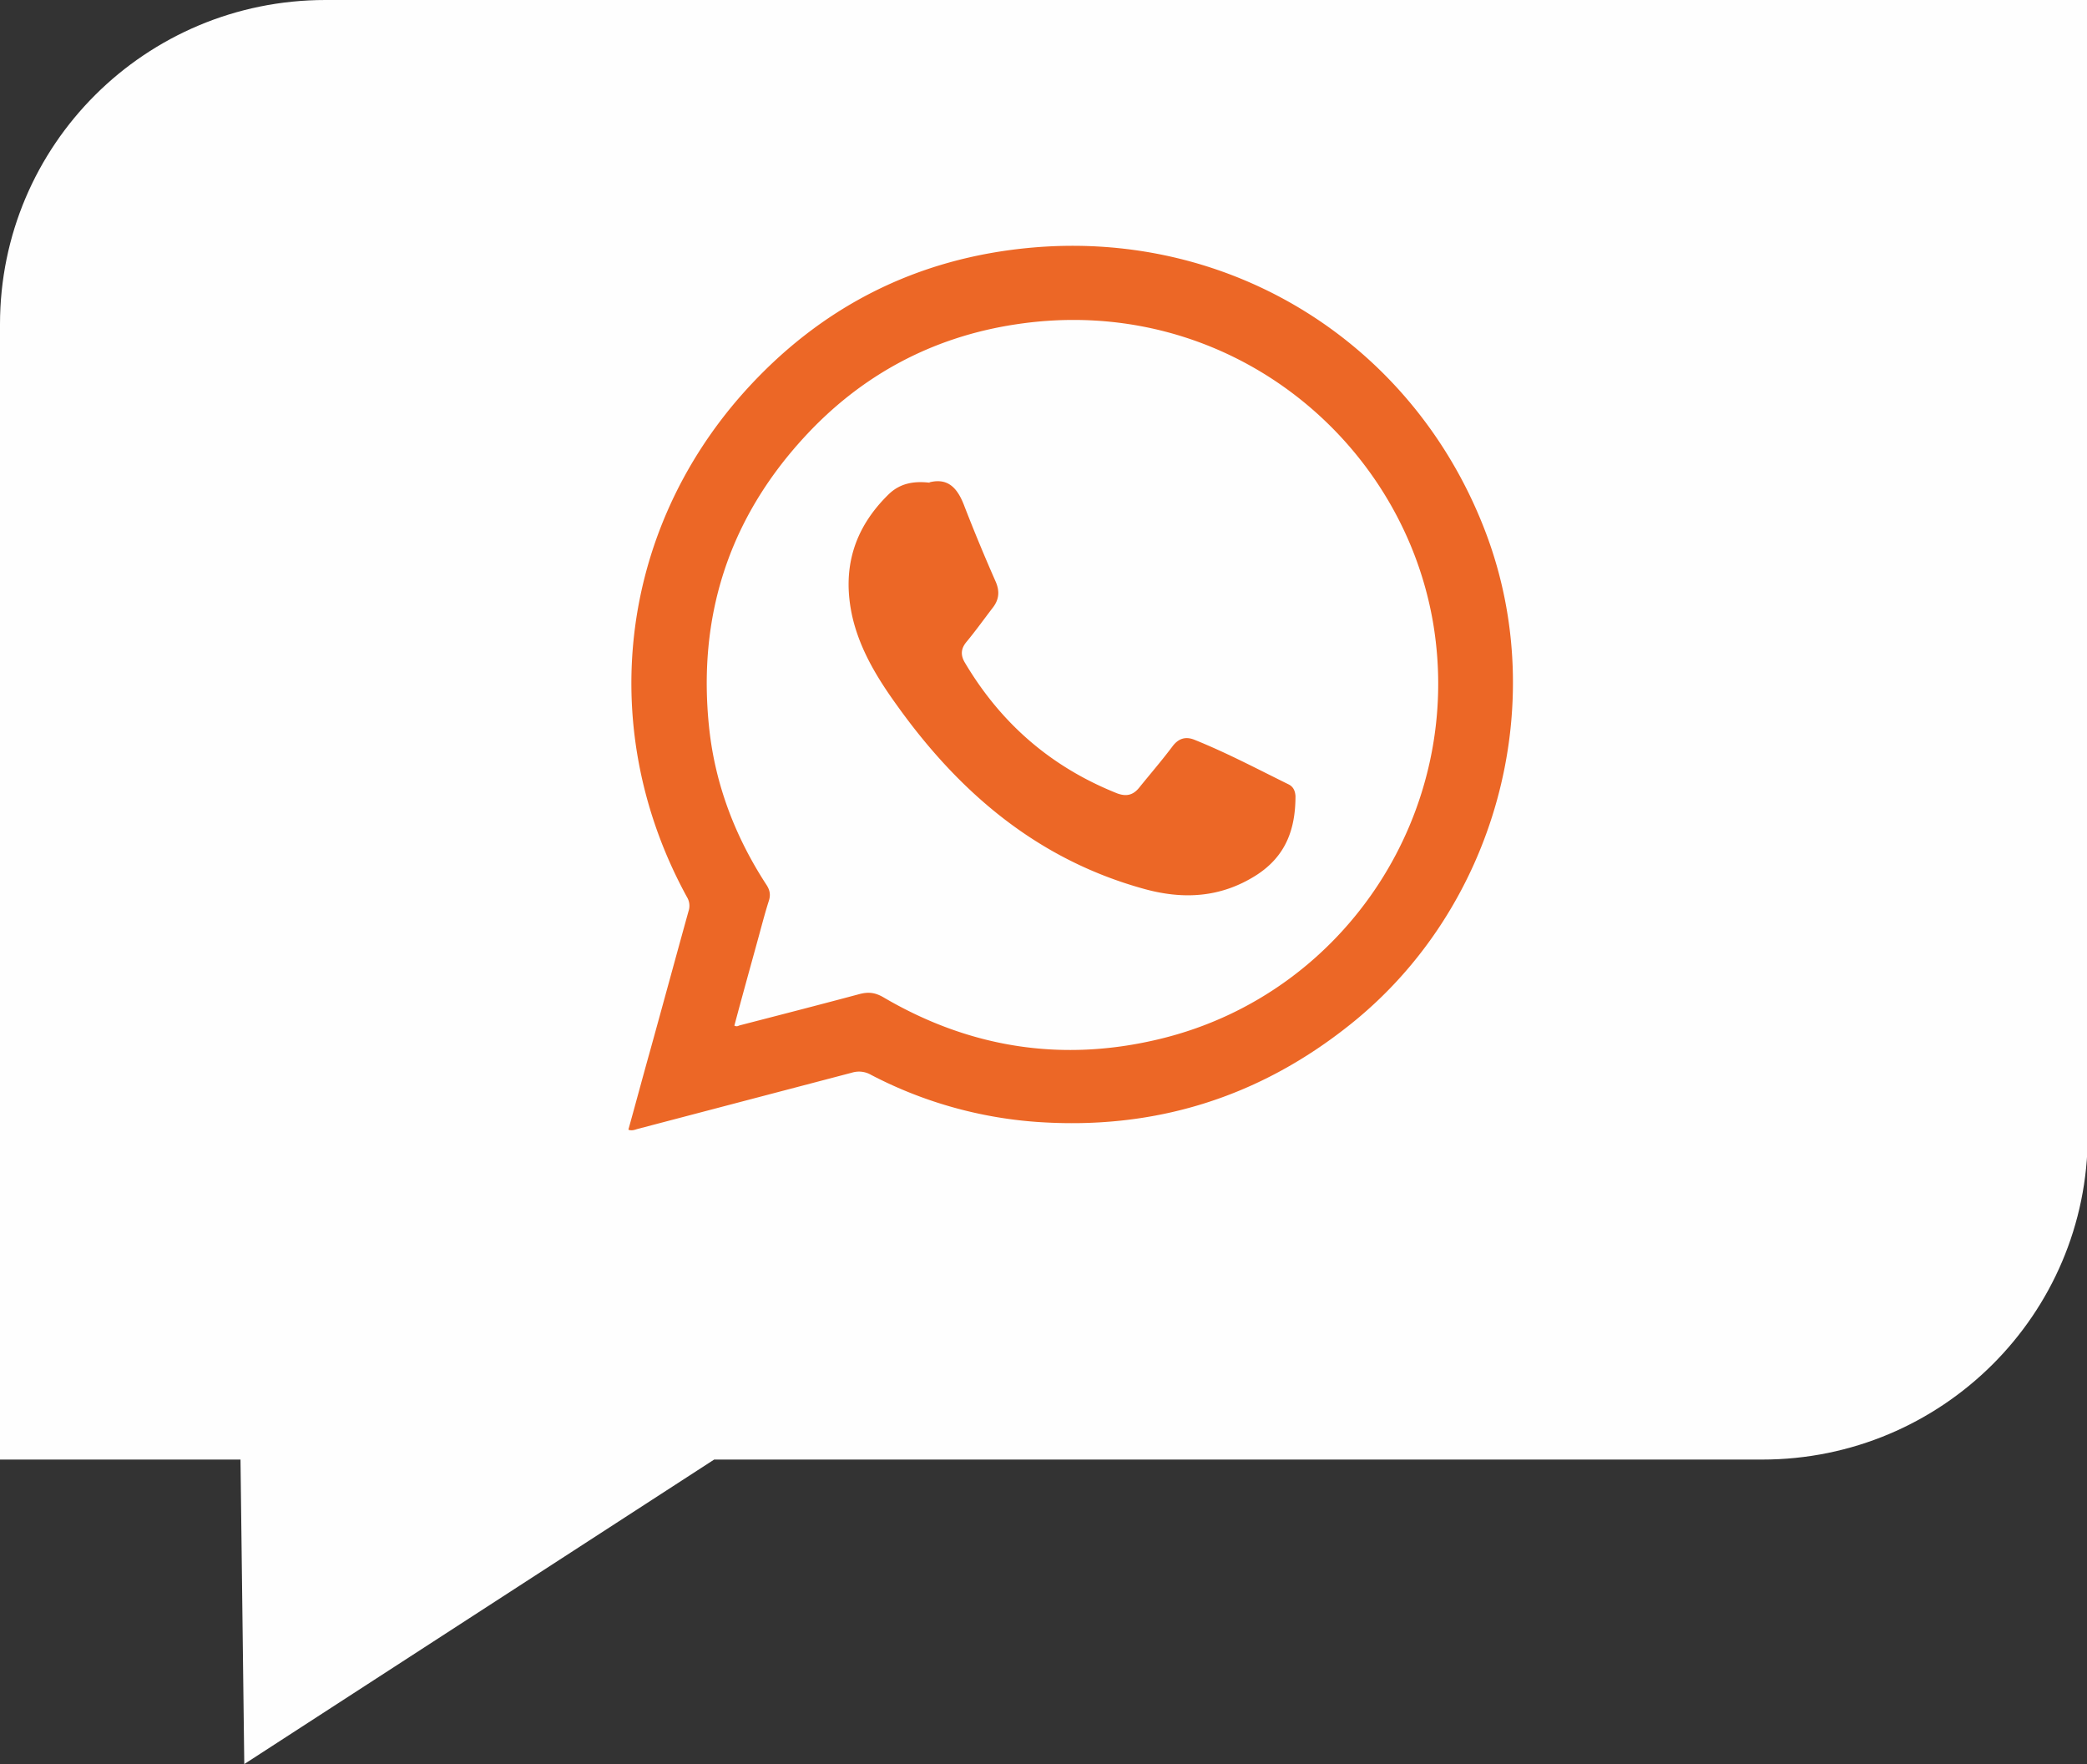 <svg xmlns="http://www.w3.org/2000/svg" data-bbox="0 0 84.03 71" viewBox="0 0 84 71" height="71" width="84" data-type="color"><rect x="0" y="0" width="84" height="71" fill="#333333" stroke="none"/><g><path fill="#FEFEFE" d="M13.1 0C5.858 0 0 5.836 0 13.054v45.69h9.68L9.832 71l18.912-12.256H70.93c7.228 0 13.1-5.836 13.1-13.054V0H13.1Z" data-color="1"></path><path fill="#EC6726" d="M25.293 45.46c.292-1.045.57-2.089.863-3.133.524-1.89 1.032-3.763 1.556-5.652a.672.672 0 0 0-.061-.568c-3.653-6.666-2.79-14.606 2.265-20.288 3.083-3.456 6.967-5.437 11.606-5.852 8.092-.721 15.413 3.901 18.28 11.473 2.635 6.957.385 15.127-5.44 19.78-3.7 2.965-7.923 4.27-12.655 3.933a17.032 17.032 0 0 1-6.643-1.89.966.966 0 0 0-.77-.092l-8.6 2.258c-.124.03-.232.092-.386.046l-.015-.015Zm4.253-4.193c.108.077.17.015.232 0 1.603-.415 3.22-.83 4.824-1.26.354-.091.616-.06.94.123 3.499 2.058 7.244 2.642 11.19 1.674 7.475-1.827 12.237-9.199 10.943-16.77-1.295-7.48-8.415-13.254-16.785-11.98-3.36.507-6.227 2.043-8.523 4.546-3.052 3.318-4.3 7.25-3.822 11.718.246 2.273 1.048 4.362 2.296 6.282.154.23.185.43.093.691-.17.538-.309 1.09-.463 1.643-.308 1.121-.616 2.227-.91 3.333h-.015Z" data-color="2"></path><path fill="#EC6726" d="M37.407 19.413c.786-.2 1.156.276 1.418.982a72.744 72.744 0 0 0 1.248 3.01c.17.385.14.723-.108 1.045-.354.46-.693.937-1.063 1.382-.231.277-.247.538-.062.845 1.45 2.442 3.468 4.193 6.12 5.252.37.139.647.077.893-.23.447-.553.91-1.09 1.326-1.643.246-.338.54-.43.909-.277 1.295.522 2.512 1.167 3.76 1.782.201.092.278.26.294.476 0 1.336-.386 2.426-1.588 3.194-1.433.906-2.944.983-4.531.538-4.27-1.183-7.414-3.87-9.926-7.387-.786-1.09-1.48-2.227-1.788-3.548-.432-1.92.046-3.563 1.464-4.945.447-.43.987-.538 1.65-.461l-.016-.015Z" data-color="2"></path></g></svg>